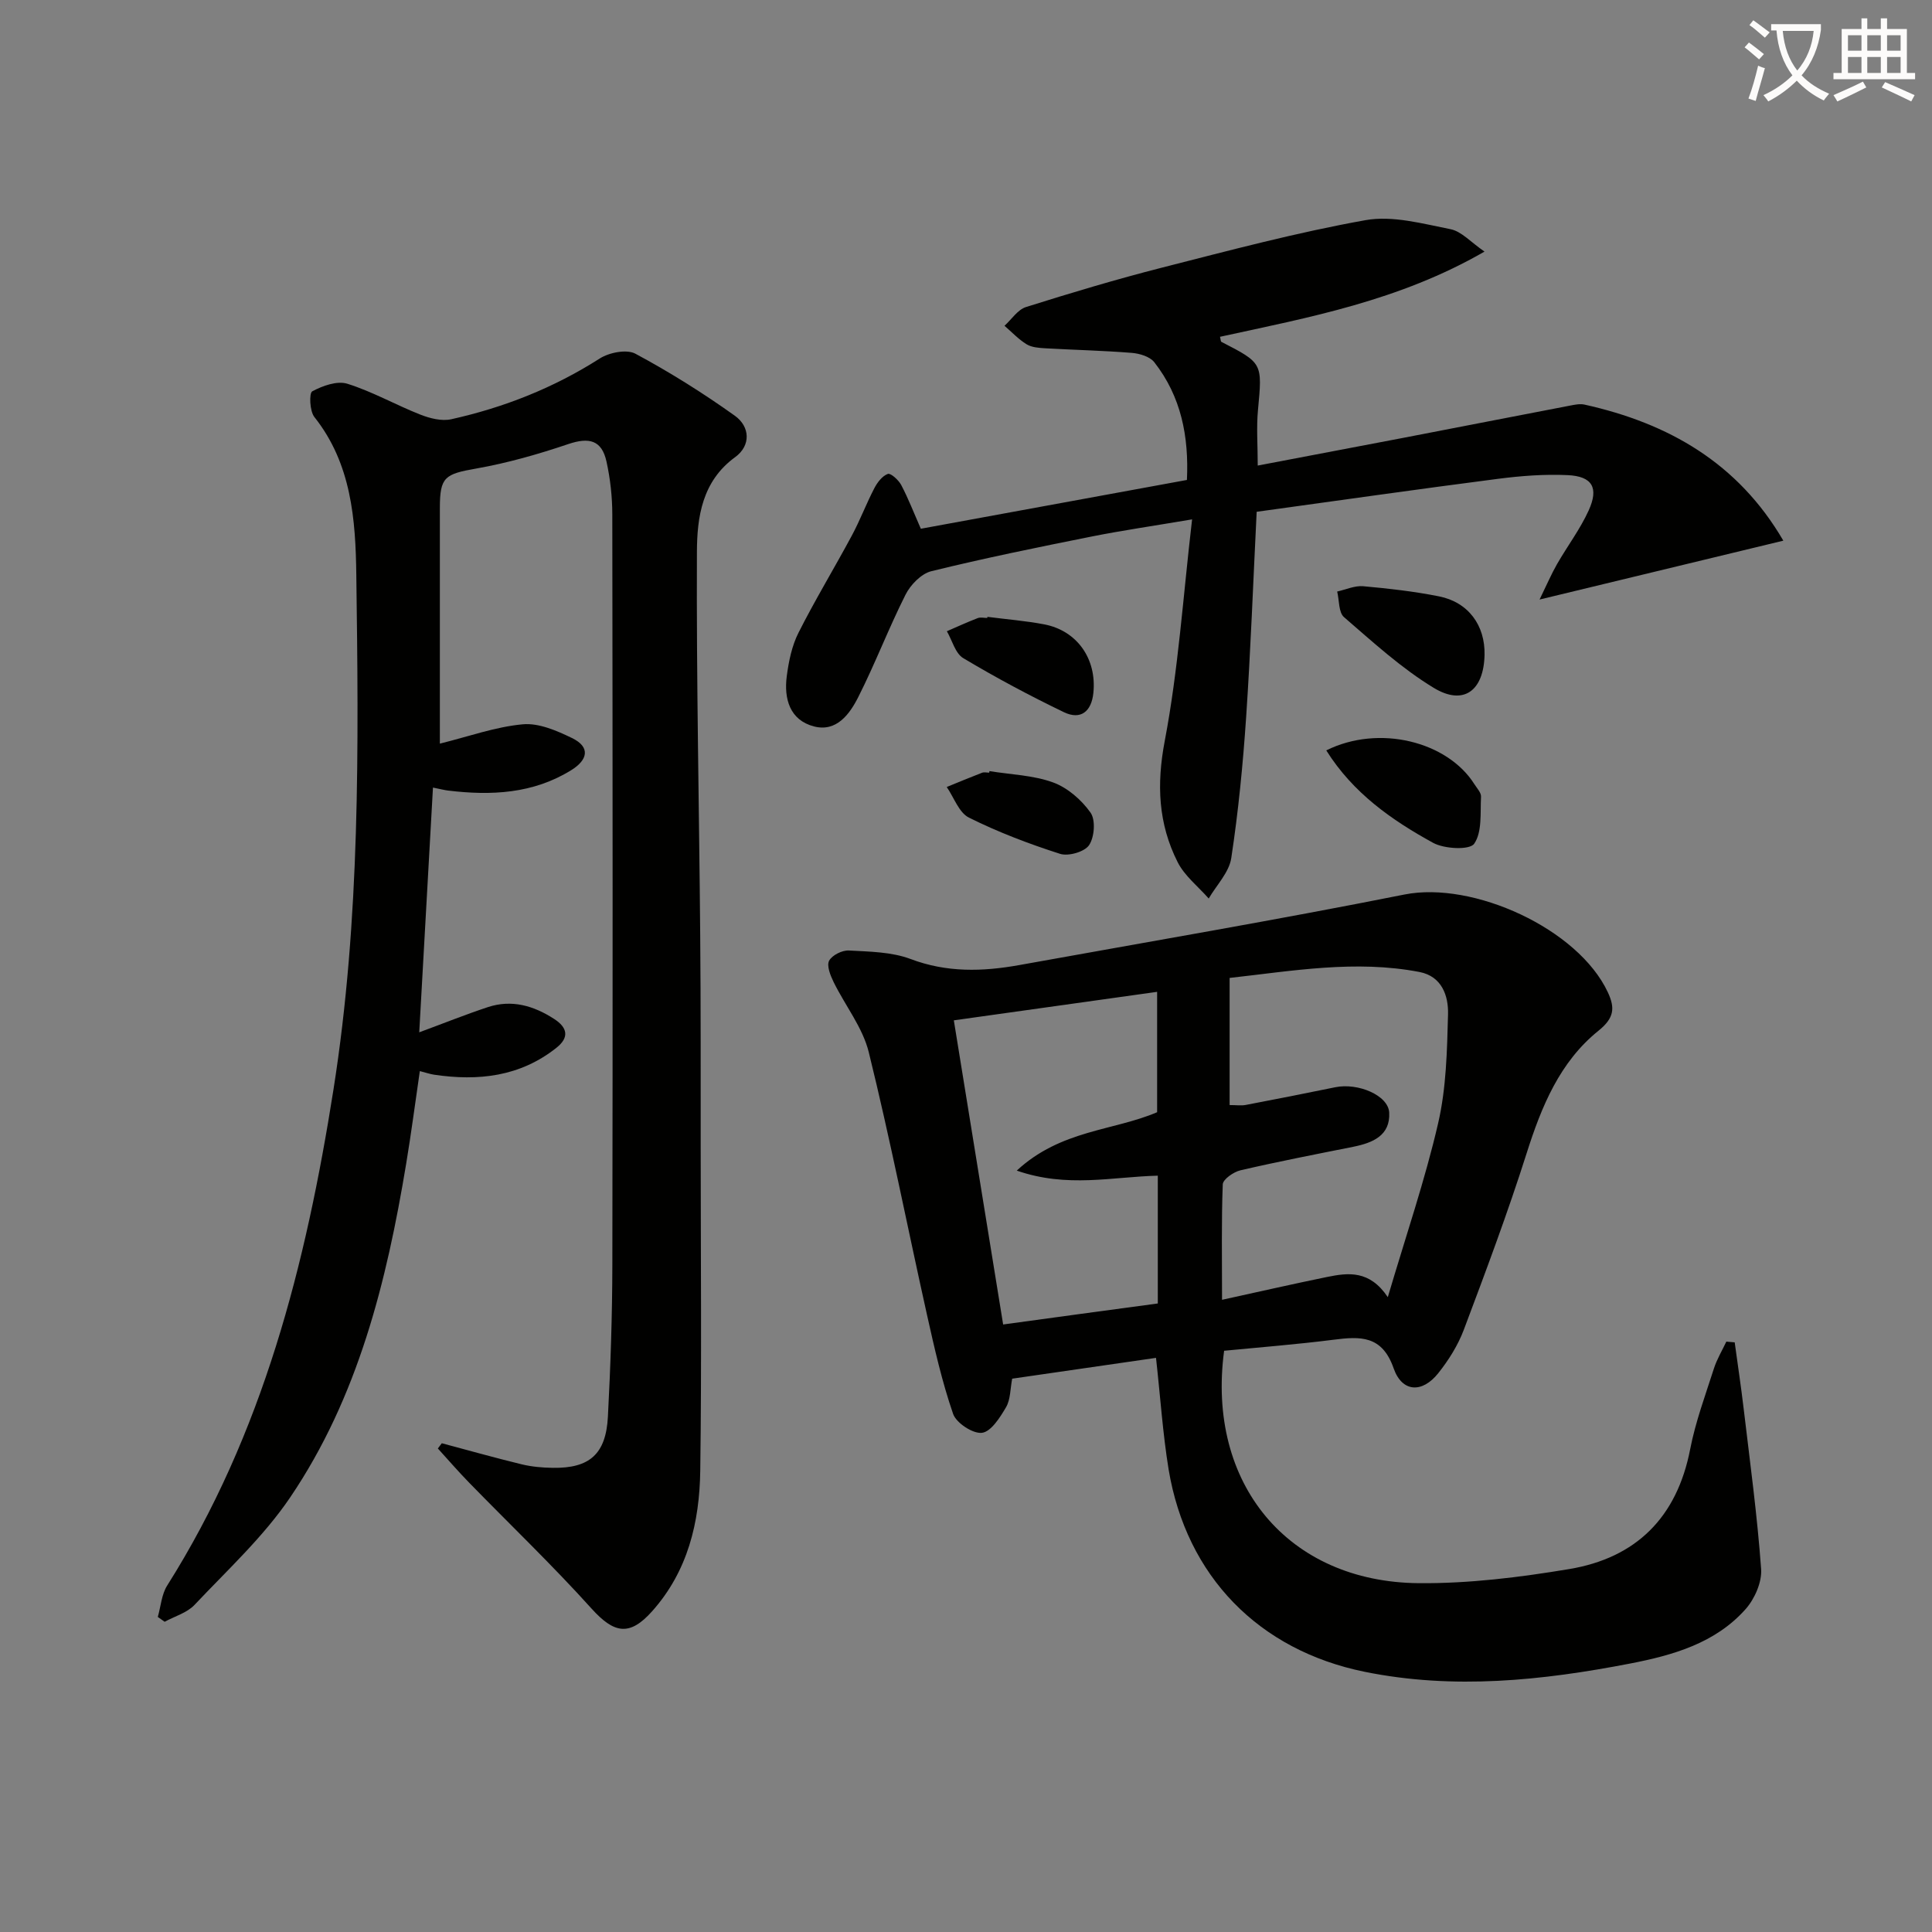 <svg enable-background="new 0 0 400 400" viewBox="0 0 400 400" xmlns="http://www.w3.org/2000/svg"><rect x="0" y="0" width="400" height="400" fill="#808080" stroke="none"/><path d="m362.1 8.8c1.1.8 2.1 1.6 3.1 2.4l-1 1.1c-1.3-1.1-2.3-2-3-2.5zm1.9 4.8c.5.2.9.4 1.4.5-.6 2.3-1.3 4.5-1.9 6.8l-1.5-.5c.8-2.1 1.4-4.3 2-6.8zm-1-9.4c1.3.9 2.4 1.8 3.4 2.5l-1 1.1c-1.4-1.2-2.4-2.1-3.2-2.6zm3.7 2.2v-1.4h10.3v1.2c-.5 3.6-1.8 6.8-4 9.4 1.5 1.6 3.4 2.8 5.7 3.8-.3.4-.7.8-1.1 1.4-2.3-1.1-4.1-2.5-5.6-4.1-1.6 1.6-3.6 3.1-5.9 4.3-.3-.5-.7-.9-1-1.3 2.4-1.1 4.4-2.5 6-4.1-1.9-2.5-3-5.6-3.3-9.3h-1.1zm8.8 0h-6.4c.3 3.3 1.3 6 3 8.2 2-2.3 3.1-5.1 3.4-8.2z" fill="#fcfbfa"/><path d="m385.3 3.8h1.3v2.2h2.8v-2.2h1.3v2.2h4.1v9.1h1.7v1.3h-16.9v-1.3h1.7v-9.1h4.1v-2.2zm.4 13.1.7 1.2c-1.8.9-3.8 1.9-6 2.9-.2-.4-.5-.8-.8-1.3 2.3-1 4.3-1.9 6.1-2.8zm-3.1-6.4h2.8v-3.2h-2.8zm0 4.6h2.8v-3.3h-2.8zm4-4.6h2.8v-3.2h-2.8zm0 4.6h2.8v-3.3h-2.8zm3.7 1.9c2.1.9 4.1 1.8 6.1 2.7l-.7 1.3c-2.2-1.1-4.2-2-6.1-2.9zm3.2-9.7h-2.8v3.2h2.8zm-2.8 7.8h2.8v-3.3h-2.8z" fill="#fcfbfa"/><g fill="#010100"><path d="m239.34 281.13c-10.06 1.45-19.89 2.88-29.78 4.31-.41 2.14-.34 4.32-1.27 5.91-1.24 2.12-3.1 5.06-4.98 5.3-1.88.23-5.32-2.03-5.98-3.92-2.3-6.67-3.87-13.62-5.41-20.53-4.04-18.11-7.61-36.34-12.05-54.35-1.26-5.13-4.9-9.67-7.29-14.55-.66-1.35-1.46-3.36-.92-4.39.61-1.15 2.71-2.2 4.09-2.12 4.29.24 8.84.28 12.77 1.76 7.51 2.84 14.92 2.62 22.5 1.26 26.6-4.8 53.25-9.33 79.76-14.61 14.19-2.82 35.96 7.07 42.11 20.25 1.51 3.24 1.33 5.31-1.93 7.94-8.04 6.47-11.81 15.69-14.89 25.39-3.91 12.32-8.45 24.44-13.01 36.55-1.21 3.21-3.14 6.28-5.29 8.98-3.31 4.17-7.49 3.98-9.23-1.01-2.4-6.87-6.91-6.63-12.47-5.92-7.55.96-15.14 1.55-22.63 2.28-3.67 27.5 13.21 47.89 40.31 48.12 10.38.09 20.87-1.21 31.13-2.92 13.85-2.31 22.31-10.69 25.05-24.81 1.1-5.67 3.14-11.16 4.91-16.69.62-1.94 1.7-3.73 2.58-5.59.58.05 1.15.1 1.73.15.62 4.59 1.32 9.17 1.86 13.76 1.31 11.04 2.81 22.07 3.61 33.15.2 2.72-1.33 6.2-3.21 8.32-6.27 7.06-15.04 9.55-23.92 11.27-18.2 3.52-36.49 5.45-54.94 1.71-21.9-4.45-36.9-19.73-40.6-41.89-1.22-7.51-1.72-15.13-2.61-23.11zm13.67-12.02c7.69-1.68 14.71-3.29 21.76-4.73 4.38-.89 8.78-1.45 12.56 4.18 3.78-12.8 7.71-24.26 10.42-36 1.69-7.3 1.85-15.02 2.05-22.57.1-3.82-1.27-7.85-5.91-8.75-13.25-2.55-26.33-.21-39.31 1.23v26.32c1.4 0 2.42.16 3.37-.03 6.18-1.18 12.35-2.39 18.51-3.66 4.67-.96 10.97 1.66 11.16 5.25.25 4.77-3.43 6.27-7.45 7.08-7.8 1.56-15.61 3.07-23.35 4.87-1.42.33-3.61 1.86-3.66 2.9-.29 7.61-.15 15.23-.15 23.91zm-13.3.76c0-9.14 0-17.73 0-26.46-9.44.23-18.73 2.59-29.2-1.05 9.12-8.46 20.07-8.23 29.06-12.09 0-8.4 0-16.58 0-24.92-14.2 1.99-27.95 3.91-42.09 5.9 3.44 21.2 6.78 41.79 10.21 62.97 10.76-1.48 21.24-2.9 32.02-4.35z"/><path d="m91.47 298.81c5.52 1.47 11.02 3.02 16.57 4.37 2.08.5 4.27.69 6.41.72 7.6.12 11-2.83 11.41-10.58.55-10.46.9-20.94.92-31.42.09-51.82.06-103.64-.01-155.45-.01-3.63-.42-7.33-1.2-10.88-.98-4.46-3.6-5.08-7.91-3.63-6.21 2.1-12.58 3.92-19.03 5.06-6.54 1.15-7.56 1.73-7.56 8.18v43.99 4.79c5.98-1.48 11.5-3.48 17.16-4 3.3-.31 7.03 1.31 10.19 2.84 3.91 1.89 3.24 4.55-.13 6.64-7.91 4.91-16.59 5.31-25.51 4.24-.8-.1-1.58-.31-3.14-.62-.95 17-1.89 33.65-2.84 50.67 5.04-1.86 9.57-3.68 14.19-5.21 4.96-1.64 9.51-.3 13.75 2.45 2.74 1.77 3.17 3.8.49 5.94-7.53 6-16.21 6.96-25.38 5.59-.8-.12-1.57-.39-2.93-.74-.96 6.56-1.78 12.9-2.83 19.2-4.04 24.4-9.95 48.3-24.02 69.07-5.52 8.15-12.99 15.02-19.8 22.25-1.55 1.64-4.09 2.35-6.18 3.49-.47-.33-.94-.67-1.42-1 .63-2.19.78-4.67 1.95-6.51 19.84-31.43 28.71-66.46 34.42-102.67 5.58-35.39 5.21-70.98 4.73-106.59-.15-11.43-1-22.98-8.68-32.66-.98-1.23-1.11-4.96-.44-5.32 2.14-1.15 5.14-2.23 7.26-1.57 5.19 1.62 10.01 4.38 15.09 6.38 1.98.78 4.43 1.41 6.42.97 10.93-2.43 21.22-6.49 30.74-12.57 1.95-1.25 5.58-1.97 7.39-1 7.12 3.82 14.02 8.15 20.6 12.85 3.12 2.23 3.38 6.15.05 8.57-6.85 4.98-7.88 12.42-7.91 19.6-.12 26.43.46 52.86.68 79.29.13 14.83.09 29.66.1 44.49.01 22.16.21 44.33-.09 66.48-.15 10.63-2.56 20.79-9.97 29.09-4.66 5.22-7.86 4.62-12.53-.55-8.11-9-16.89-17.4-25.35-26.08-2.23-2.29-4.33-4.71-6.48-7.08.26-.36.54-.72.82-1.08z"/><path d="m246.81 107.53c-7.97 1.35-14.49 2.29-20.94 3.58-11.05 2.21-22.1 4.46-33.04 7.15-2.09.51-4.32 2.81-5.35 4.86-3.5 6.95-6.28 14.27-9.79 21.21-1.77 3.51-4.5 7.28-9.16 6.07-5.01-1.3-6.25-5.72-5.64-10.39.4-3.07 1.05-6.28 2.43-9.01 3.44-6.82 7.42-13.37 11.04-20.11 1.71-3.18 2.99-6.6 4.66-9.81.62-1.2 1.64-2.54 2.8-2.96.58-.22 2.22 1.26 2.77 2.3 1.46 2.77 2.59 5.71 4.06 9.05 18.22-3.34 36.44-6.68 55.09-10.1.42-9.01-1.19-17.27-6.76-24.38-.92-1.17-3.03-1.8-4.66-1.93-5.96-.48-11.95-.61-17.92-.95-1.31-.08-2.79-.18-3.85-.83-1.68-1.03-3.07-2.53-4.58-3.83 1.47-1.33 2.73-3.34 4.45-3.88 9.33-2.94 18.71-5.75 28.19-8.17 13.97-3.56 27.95-7.29 42.12-9.82 5.59-1 11.79.73 17.58 1.87 2.28.45 4.2 2.69 7.04 4.64-17.72 10.21-36.33 13.62-54.76 17.64.14.54.13.96.29 1.05 8.58 4.41 8.48 4.39 7.57 14.12-.34 3.6-.05 7.25-.05 11.49 10.17-1.94 20.09-3.81 29.99-5.71 11.57-2.23 23.13-4.49 34.7-6.71.97-.19 2.04-.41 2.97-.2 17.39 3.86 31.78 12.08 41.16 28.17-16.65 4.02-32.85 7.93-50.47 12.19 1.54-3.16 2.46-5.32 3.62-7.34 2.14-3.73 4.78-7.22 6.55-11.11 2.14-4.71.74-7.08-4.38-7.31-4.79-.22-9.65.15-14.42.77-16.59 2.14-33.15 4.51-49.94 6.82-.73 14.66-1.24 28.6-2.18 42.52-.66 9.76-1.61 19.52-3.08 29.18-.45 2.96-3.05 5.59-4.67 8.37-2.19-2.5-5-4.68-6.44-7.55-4-7.93-4.38-16.07-2.66-25.09 2.81-14.77 3.79-29.86 5.66-45.86z"/><path d="m274.59 155.36c10.9-5.42 25.09-1.86 30.67 7 .53.84 1.42 1.76 1.37 2.6-.18 3.34.26 7.31-1.42 9.73-.93 1.34-6.16 1.09-8.5-.19-8.56-4.7-16.57-10.29-22.12-19.14z"/><path d="m307.36 135.6c-.17 7.4-4.32 10.57-10.51 6.82-6.7-4.06-12.61-9.49-18.58-14.64-1.15-.99-.98-3.5-1.42-5.31 1.79-.4 3.63-1.25 5.38-1.1 5.26.47 10.53 1.07 15.7 2.1 6.08 1.21 9.57 6.01 9.43 12.13z"/><path d="m204.43 127.71c3.93.51 7.9.82 11.78 1.56 6.81 1.31 10.89 7.17 10.16 14.2-.39 3.85-2.63 5.65-6.1 3.98-7.1-3.42-14.08-7.15-20.84-11.19-1.65-.99-2.29-3.67-3.39-5.57 2.12-.92 4.23-1.89 6.39-2.72.58-.22 1.31-.03 1.98-.03 0-.07.01-.15.02-.23z"/><path d="m204.85 159.65c4.41.72 9.04.84 13.17 2.34 3 1.09 5.89 3.61 7.76 6.25 1.08 1.52.82 5.06-.29 6.73-.92 1.39-4.28 2.36-6.01 1.81-6.44-2.06-12.83-4.49-18.87-7.5-2.07-1.03-3.1-4.17-4.6-6.34 2.43-.99 4.86-2.01 7.31-2.95.44-.17.99-.02 1.49-.02.01-.11.02-.21.04-.32z"/></g></svg>